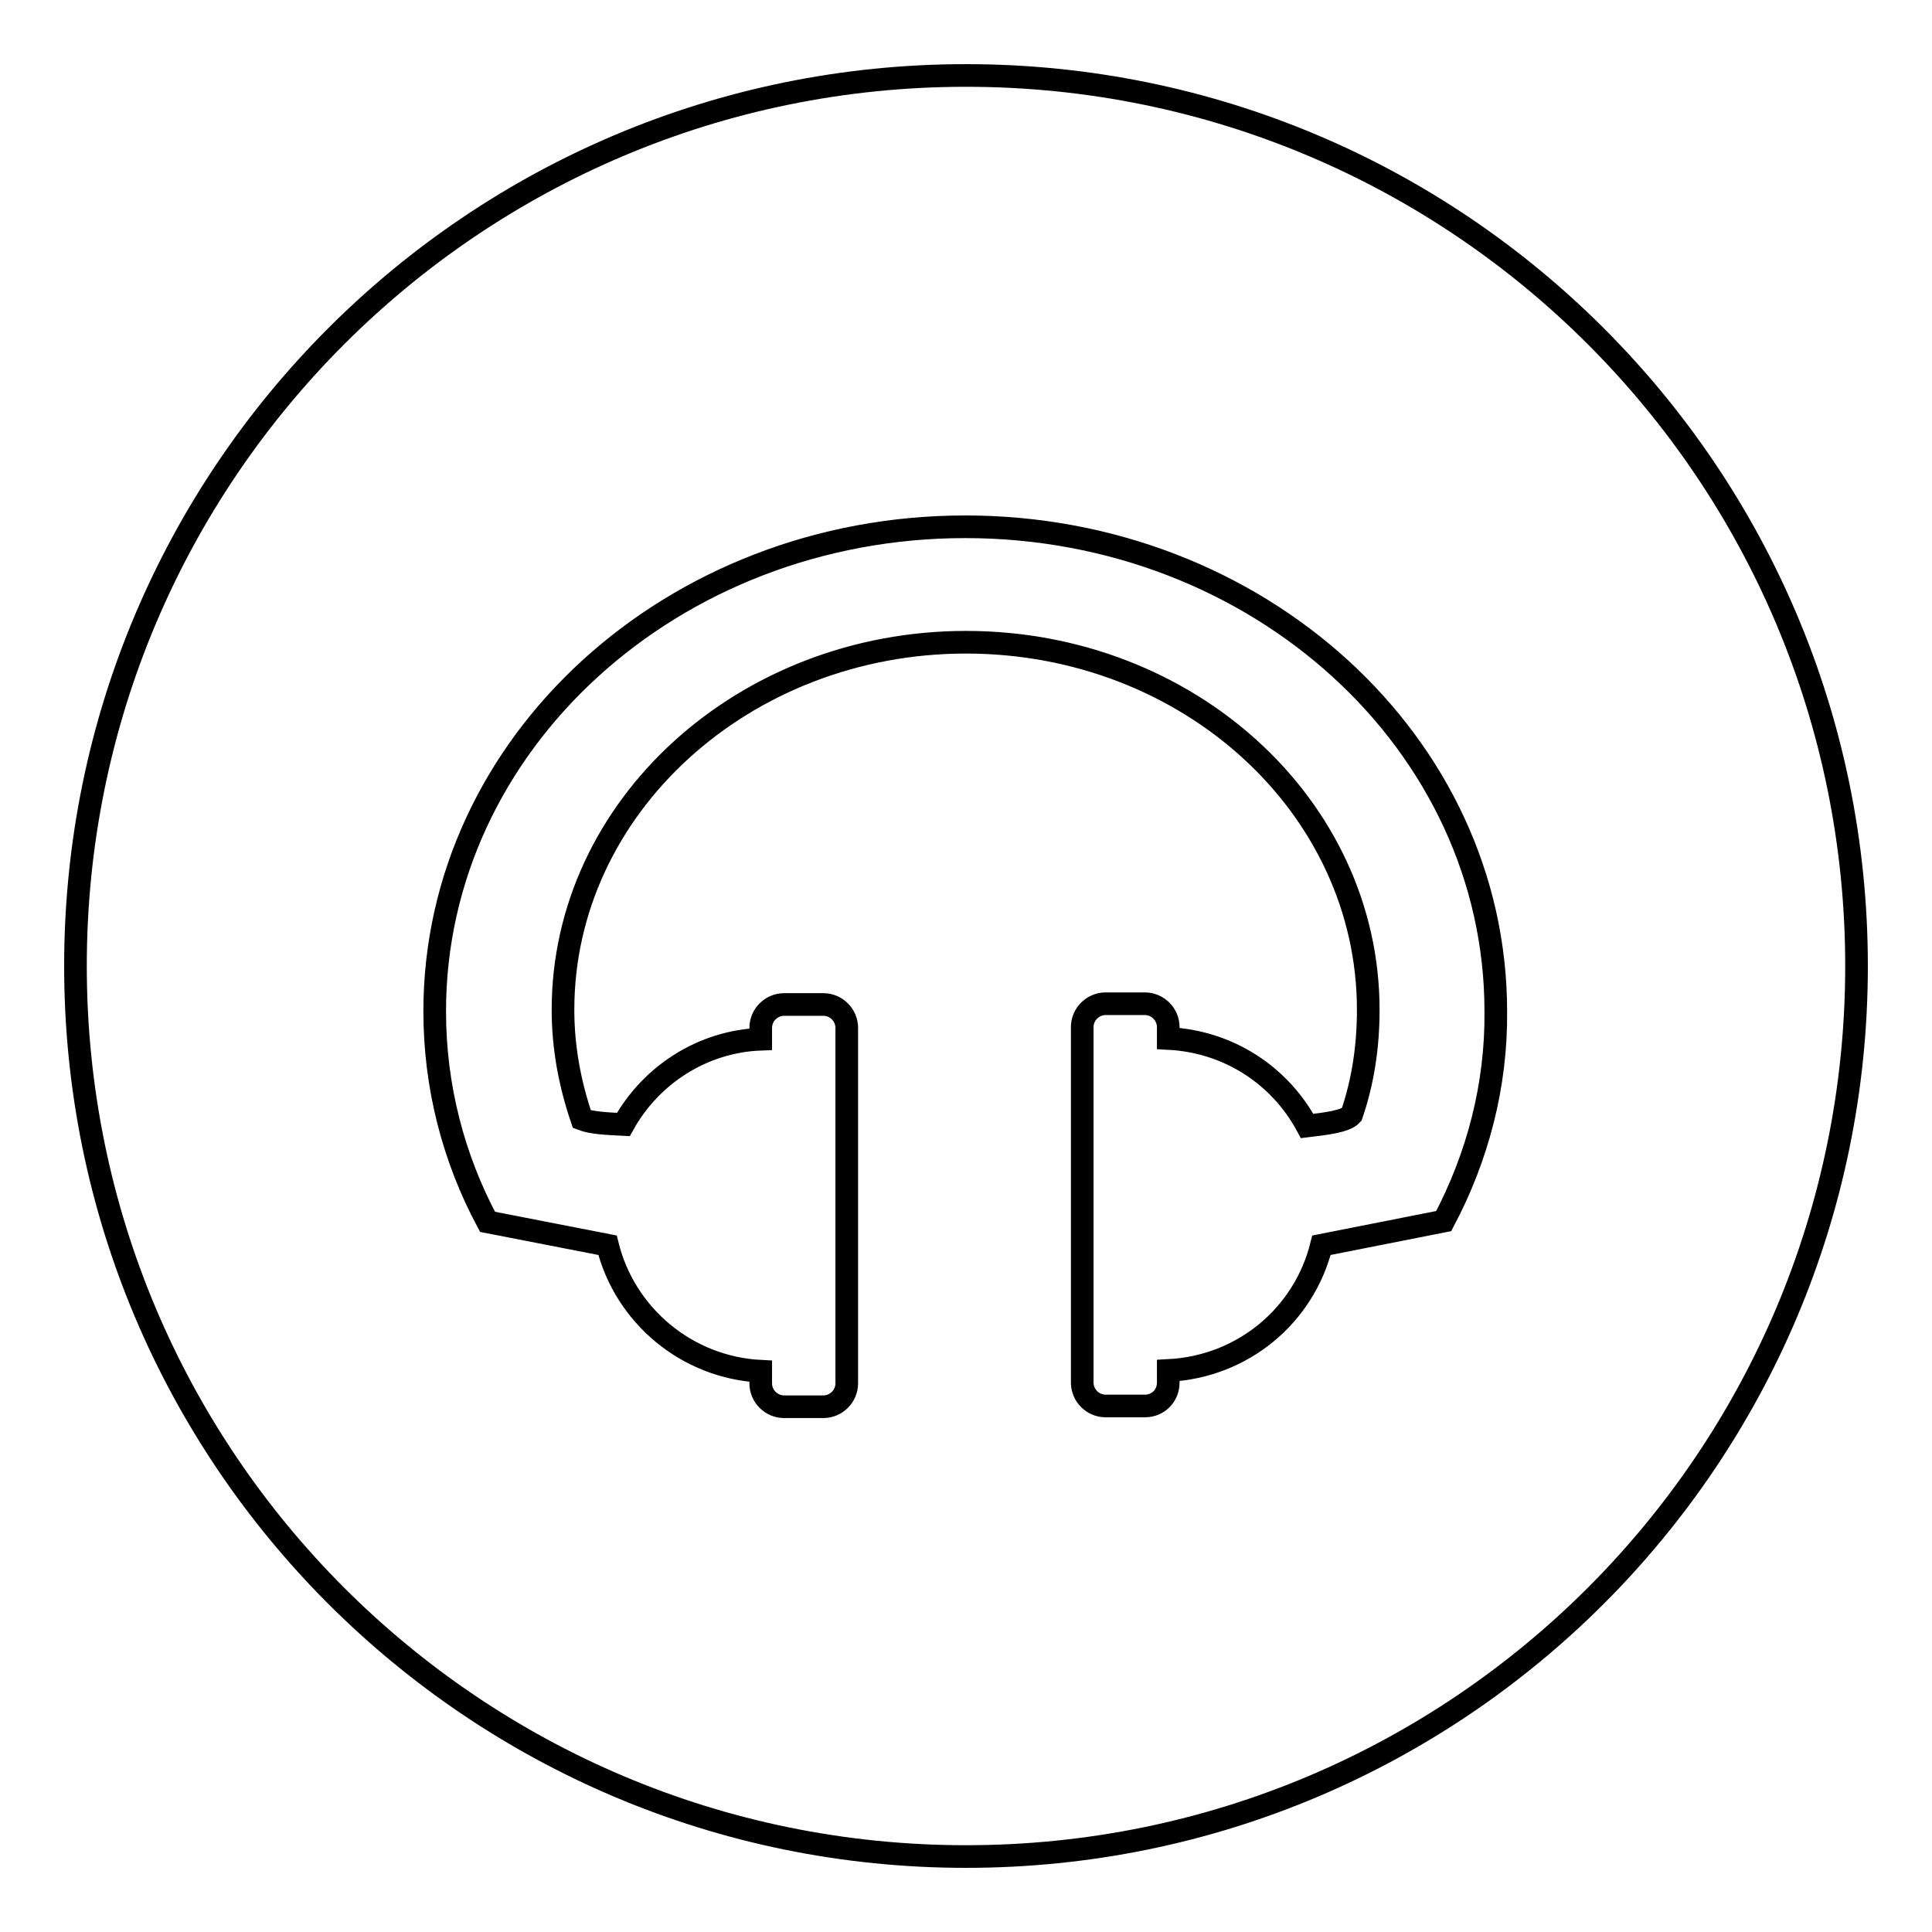 <?xml version="1.0" encoding="utf-8"?>
<!-- Svg Vector Icons : http://www.onlinewebfonts.com/icon -->
<!DOCTYPE svg PUBLIC "-//W3C//DTD SVG 1.1//EN" "http://www.w3.org/Graphics/SVG/1.1/DTD/svg11.dtd">
<svg version="1.1" xmlns="http://www.w3.org/2000/svg" xmlns:xlink="http://www.w3.org/1999/xlink" x="0px" y="0px" viewBox="0 0 256 256" enable-background="new 0 0 256 256" xml:space="preserve">
<g><g><path stroke-width="3" fill-opacity="0" stroke="#000000"  d="M128,10C62.8,10,10,62.8,10,128c0,65.2,52.8,118,118,118c65.2,0,118-52.8,118-118C246,62.8,193.2,10,128,10z M191.3,161.8l-16.2,3.2c-2.3,9.3-10.4,16.1-20.3,16.6v1.6c0,1.7-1.3,3.1-3.1,3.1h-5.2c-1.7,0-3.1-1.4-3.1-3.1v-47.1c0-1.7,1.4-3.1,3.1-3.1h5.2c1.7,0,3.1,1.4,3.1,3.1v1.5c8,0.4,14.8,4.9,18.4,11.6c2.5-0.3,5.1-0.6,5.9-1.5c1.5-4.4,2.2-9,2.2-13.9c0-26.9-23.8-48.7-53.3-48.7c-29.4,0-53.4,21.8-53.4,48.7c0,5,0.9,9.8,2.5,14.5c1.3,0.5,3.4,0.6,5.5,0.7c3.6-6.5,10.4-11,18.2-11.3v-1.5c0-1.7,1.4-3.1,3.1-3.1h5.2c1.7,0,3.1,1.4,3.1,3.1v47.1c0,1.7-1.4,3.1-3.1,3.1h-5.2c-1.7,0-3.1-1.4-3.1-3.1v-1.6c-9.8-0.5-18-7.4-20.3-16.7l-15.9-3.1c-4.5-8.4-7-17.9-7-27.9c0-35.5,31.5-64.2,70.3-64.2c38.8,0,70.3,28.7,70.3,64.2C198.3,143.8,195.8,153.3,191.3,161.8z"/></g></g>
</svg>